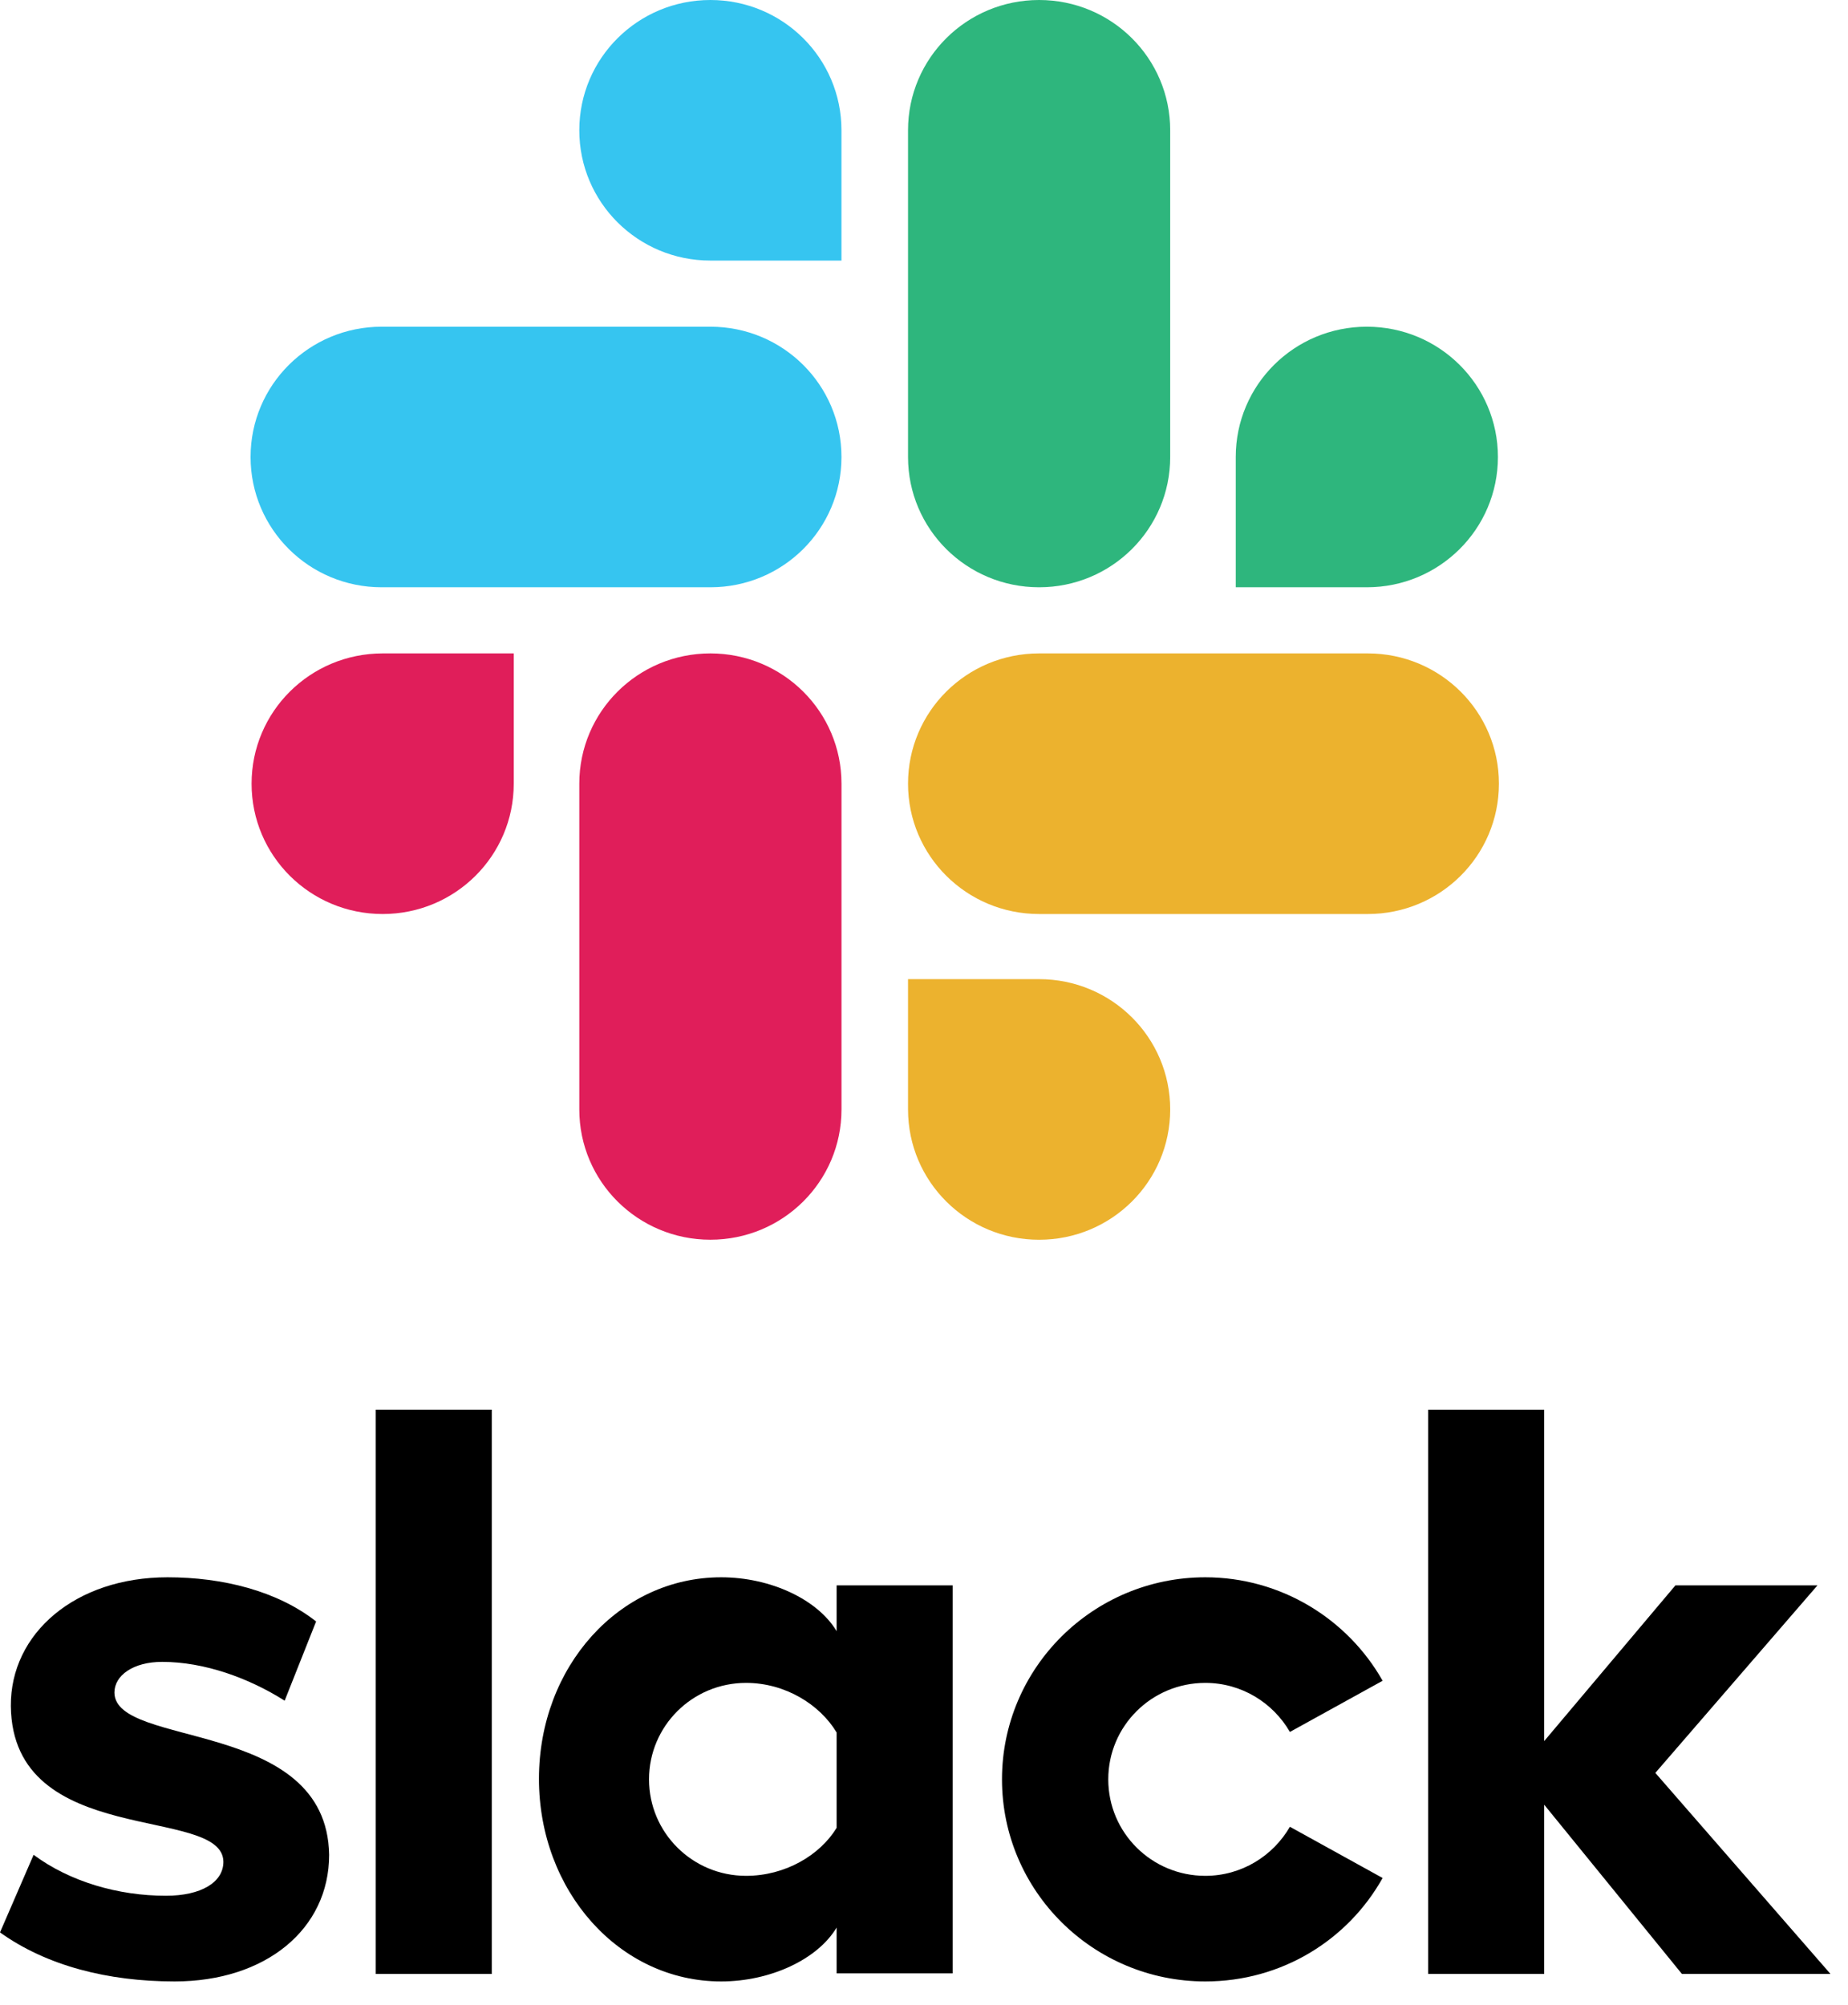 <svg width="59" height="64" viewBox="0 0 59 64" fill="none" xmlns="http://www.w3.org/2000/svg">
<path d="M16.402 25.017C16.402 27.318 14.532 29.177 12.217 29.177C9.902 29.177 8.032 27.318 8.032 25.017C8.032 22.717 9.902 20.858 12.217 20.858H16.402V25.017Z" fill="#E01E5A"/>
<path d="M18.495 25.017C18.495 22.717 20.366 20.858 22.68 20.858C24.995 20.858 26.866 22.717 26.866 25.017V35.415C26.866 37.715 24.995 39.574 22.68 39.574C20.366 39.574 18.495 37.715 18.495 35.415V25.017Z" fill="#E01E5A"/>
<path d="M22.68 8.318C20.366 8.318 18.495 6.459 18.495 4.159C18.495 1.859 20.366 0 22.68 0C24.995 0 26.865 1.859 26.865 4.159V8.318H22.68Z" fill="#36C5F0"/>
<path d="M22.68 10.429C24.995 10.429 26.865 12.288 26.865 14.588C26.865 16.888 24.995 18.747 22.68 18.747H12.185C9.871 18.747 8 16.888 8 14.588C8 12.288 9.871 10.429 12.185 10.429H22.68Z" fill="#36C5F0"/>
<path d="M39.453 14.588C39.453 12.288 41.323 10.429 43.638 10.429C45.953 10.429 47.823 12.288 47.823 14.588C47.823 16.888 45.953 18.747 43.638 18.747H39.453V14.588Z" fill="#2EB67D"/>
<path d="M37.36 14.588C37.36 16.888 35.489 18.747 33.175 18.747C30.86 18.747 28.99 16.888 28.99 14.588V4.159C28.99 1.859 30.86 0 33.175 0C35.489 0 37.36 1.859 37.36 4.159V14.588Z" fill="#2EB67D"/>
<path d="M33.175 31.256C35.489 31.256 37.36 33.115 37.36 35.415C37.36 37.715 35.489 39.575 33.175 39.575C30.86 39.575 28.99 37.715 28.99 35.415V31.256H33.175Z" fill="#ECB22E"/>
<path d="M33.175 29.177C30.86 29.177 28.99 27.318 28.99 25.017C28.99 22.717 30.86 20.858 33.175 20.858H43.67C45.984 20.858 47.855 22.717 47.855 25.017C47.855 27.318 45.984 29.177 43.67 29.177H33.175Z" fill="#ECB22E"/>
<path d="M0 61.686L1.073 59.209C2.233 60.069 3.774 60.516 5.297 60.516C6.422 60.516 7.132 60.086 7.132 59.432C7.115 57.609 0.398 59.037 0.346 54.461C0.329 52.139 2.406 50.35 5.349 50.35C7.097 50.35 8.846 50.78 10.092 51.76L9.088 54.289C7.946 53.566 6.526 53.05 5.176 53.05C4.258 53.05 3.653 53.48 3.653 54.031C3.67 55.82 10.438 54.839 10.508 59.209C10.508 61.583 8.482 63.251 5.574 63.251C3.445 63.251 1.489 62.752 0 61.686Z" fill="black"/>
<path d="M41.182 58.314C40.645 59.243 39.641 59.88 38.481 59.88C36.768 59.88 35.383 58.504 35.383 56.8C35.383 55.097 36.768 53.721 38.481 53.721C39.641 53.721 40.645 54.358 41.182 55.287L44.142 53.653C43.034 51.691 40.905 50.35 38.481 50.35C34.898 50.35 31.99 53.24 31.99 56.8C31.99 60.361 34.898 63.251 38.481 63.251C40.922 63.251 43.034 61.927 44.142 59.949L41.182 58.314Z" fill="black"/>
<path d="M15.701 45H11.996V63.011H15.701V45Z" fill="black"/>
<path d="M45.596 45V63.011H49.3V57.609L53.697 63.011H58.44L52.849 56.594L58.025 50.608H53.49L49.3 55.579V45H45.596Z" fill="black"/>
<path d="M26.71 58.349C26.174 59.226 25.066 59.88 23.819 59.88C22.106 59.88 20.721 58.504 20.721 56.8C20.721 55.097 22.106 53.721 23.819 53.721C25.066 53.721 26.174 54.409 26.71 55.304V58.349ZM26.71 50.608V52.07C26.104 51.055 24.598 50.35 23.023 50.35C19.769 50.35 17.207 53.205 17.207 56.783C17.207 60.361 19.769 63.251 23.023 63.251C24.598 63.251 26.104 62.546 26.71 61.531V62.993H30.415V50.608H26.71Z" fill="black"/>
</svg>
